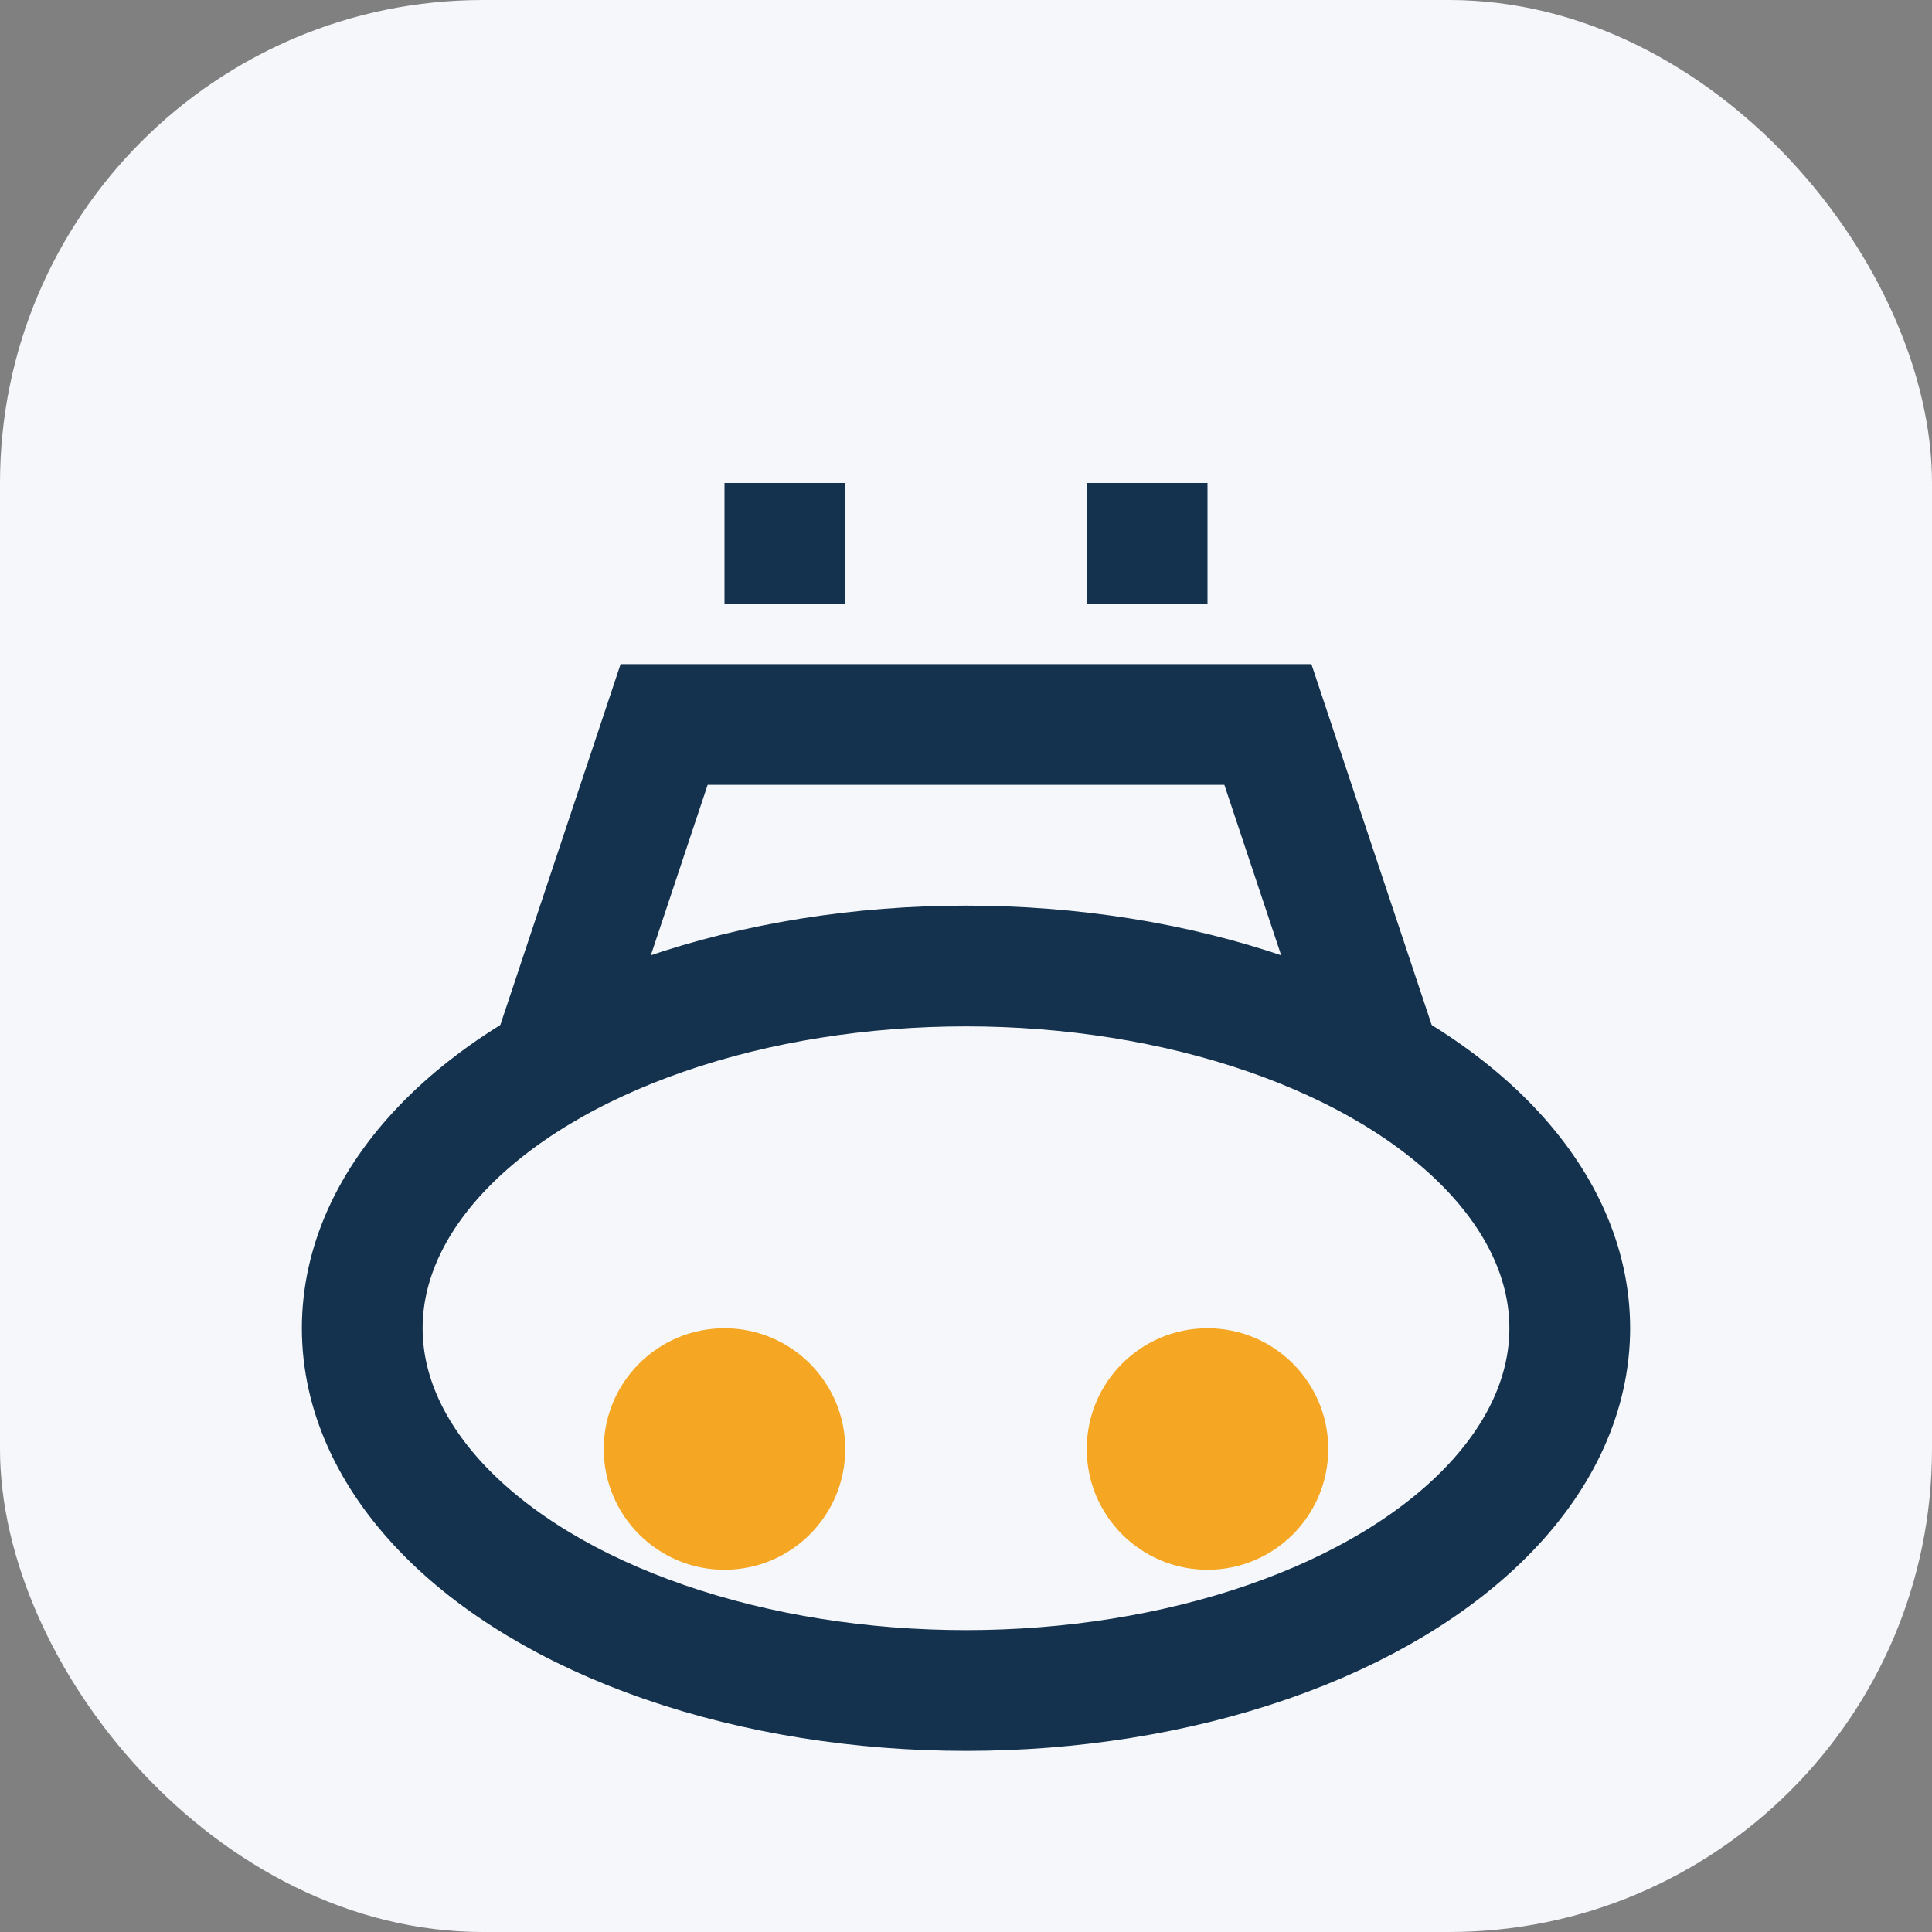 <?xml version="1.0" encoding="UTF-8"?>
<svg xmlns="http://www.w3.org/2000/svg" width="32" height="32" viewBox="0 0 32 32"><rect x="0" y="0" width="32" height="32" fill="#808080" stroke="none"/><rect width="32" height="32" rx="8" fill="#F5F7FA"/><ellipse cx="16" cy="22" rx="10" ry="6" fill="none" stroke="#14324D" stroke-width="2"/><path d="M9 18l2-6h10l2 6" stroke="#14324D" stroke-width="2" fill="none"/><circle cx="12" cy="24" r="2" fill="#F5A623"/><circle cx="20" cy="24" r="2" fill="#F5A623"/><path d="M13 10v-2m6 2v-2" stroke="#14324D" stroke-width="2"/></svg>